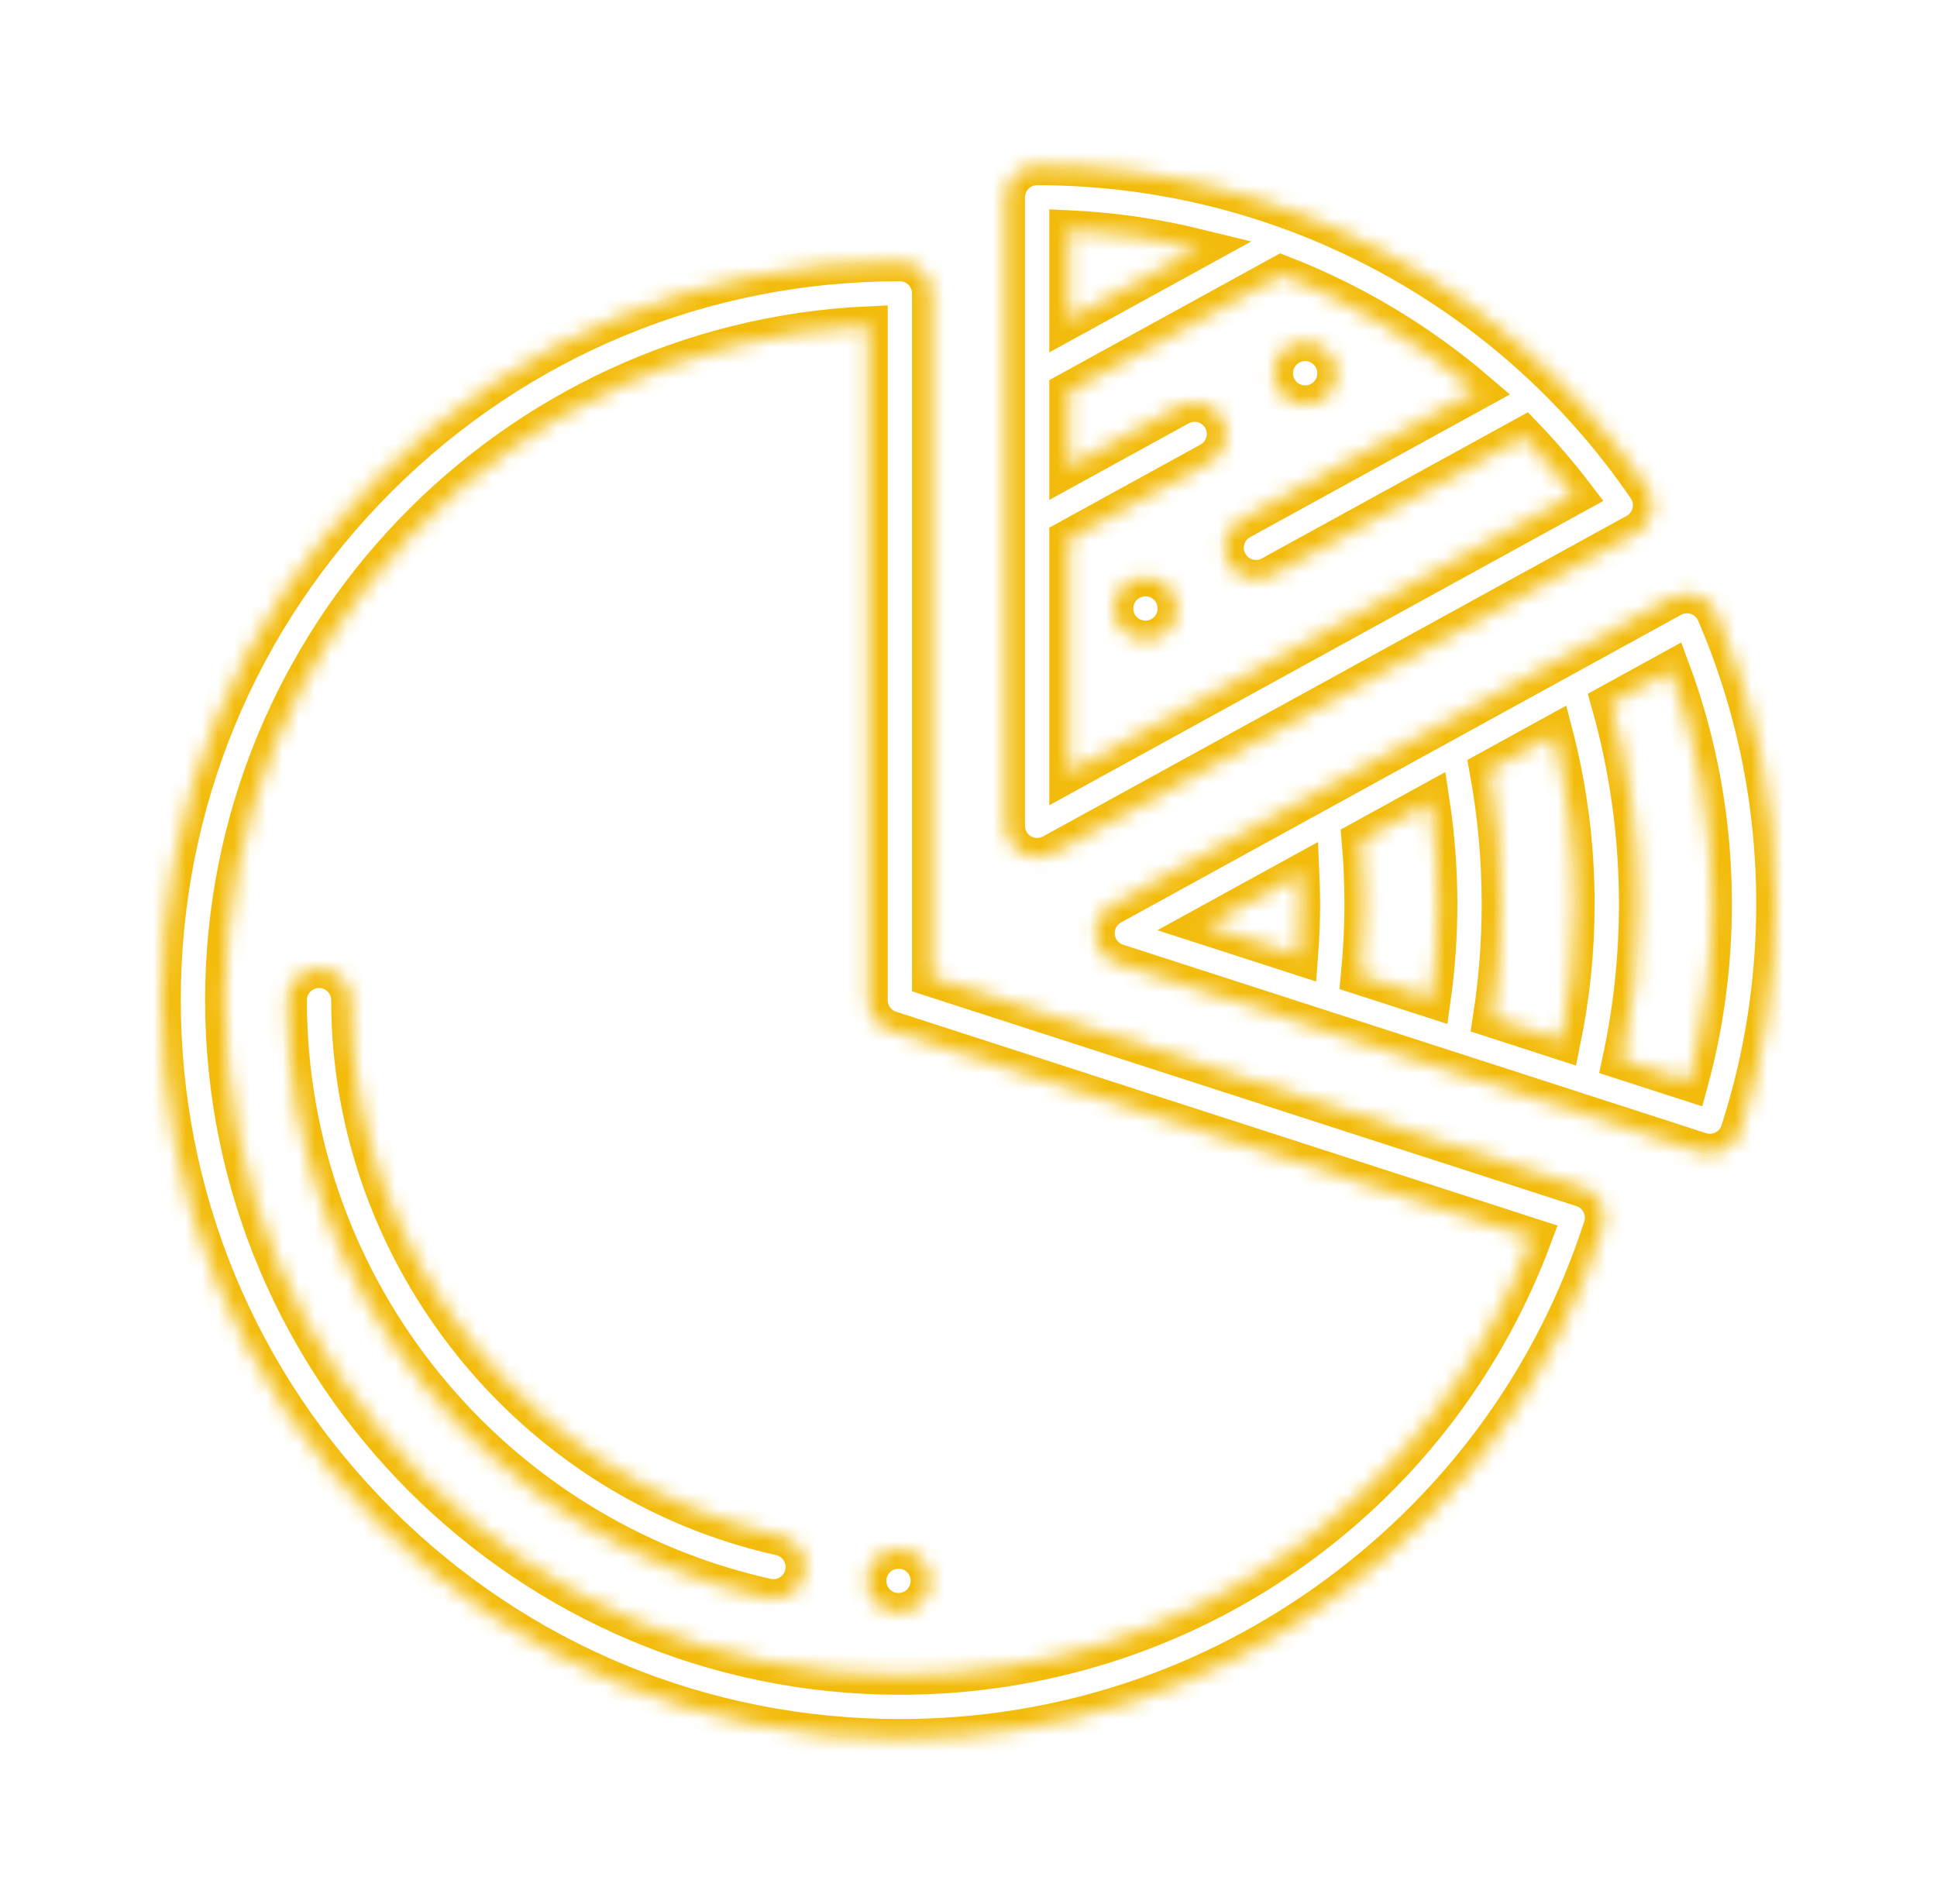 <?xml version="1.0" encoding="UTF-8"?> <svg xmlns="http://www.w3.org/2000/svg" width="120" height="118" viewBox="0 0 120 118" fill="none"><g filter="url(#filter0_f_600_1189)"><path d="M98.031 73.597L57.701 60.555V18.181C57.701 17.103 56.827 16.228 55.748 16.228C43.529 16.228 32.04 20.987 23.399 29.628C14.759 38.269 10 49.757 10 61.977C10 74.196 14.759 85.685 23.399 94.325C32.04 102.966 43.528 107.724 55.748 107.724C65.616 107.724 75.014 104.632 82.925 98.781C90.679 93.046 96.337 85.188 99.288 76.056C99.62 75.029 99.057 73.929 98.031 73.597ZM55.748 103.818C32.676 103.818 13.906 85.048 13.906 61.977C13.906 39.56 31.627 21.204 53.795 20.18V61.977C53.795 62.824 54.341 63.574 55.147 63.835L94.928 76.699C88.821 93.001 73.316 103.818 55.748 103.818Z" fill="#F3BC0D" fill-opacity="0.5"></path><path d="M48.342 95.194C32.91 91.757 21.713 77.788 21.719 61.977C21.719 60.899 20.842 60.024 19.766 60.024C18.689 60.024 17.812 60.899 17.812 61.977C17.814 66.401 18.572 70.737 20.066 74.862C21.51 78.85 23.604 82.549 26.291 85.858C28.955 89.137 32.119 91.934 35.697 94.171C39.342 96.448 43.311 98.075 47.492 99.007C47.633 99.038 47.776 99.055 47.918 99.055C48.355 99.055 48.785 98.905 49.131 98.632C49.48 98.354 49.727 97.962 49.824 97.526C50.057 96.475 49.393 95.428 48.342 95.194Z" fill="#F3BC0D" fill-opacity="0.5"></path><path d="M57.049 96.581C56.68 96.212 56.19 96.007 55.668 96.007H55.664C54.59 96.006 53.713 96.879 53.711 97.954C53.709 98.477 53.912 98.967 54.279 99.337C54.647 99.708 55.137 99.911 55.66 99.913H55.664C56.738 99.913 57.615 99.038 57.617 97.963C57.617 97.442 57.416 96.952 57.049 96.581Z" fill="#F3BC0D" fill-opacity="0.5"></path><path d="M102.02 30.204C93.477 17.726 79.358 10.276 64.252 10.276C63.173 10.276 62.299 11.15 62.299 12.229V51.172C62.299 51.863 62.663 52.502 63.258 52.853C63.564 53.035 63.908 53.125 64.252 53.125C64.576 53.125 64.899 53.045 65.192 52.884L101.349 33.019C101.832 32.753 102.18 32.296 102.308 31.76C102.436 31.224 102.331 30.659 102.02 30.204ZM66.205 14.227C68.939 14.355 71.629 14.75 74.242 15.392L66.205 19.808V14.227ZM66.205 47.871V33.407L74.949 28.602C75.893 28.084 76.24 26.893 75.721 25.95C75.377 25.325 74.721 24.938 74.008 24.938C73.682 24.938 73.356 25.02 73.069 25.178L66.205 28.95V24.265L79.393 17.019C83.776 18.722 87.852 21.155 91.442 24.226L76.869 32.233C76.412 32.483 76.08 32.897 75.934 33.399C75.789 33.899 75.848 34.426 76.098 34.885C76.442 35.508 77.098 35.897 77.813 35.897C78.139 35.897 78.463 35.813 78.75 35.655L94.429 27.042C95.524 28.183 96.561 29.389 97.531 30.66L66.205 47.871Z" fill="#F3BC0D" fill-opacity="0.5"></path><path d="M72.674 36.766C72.332 36.141 71.674 35.752 70.961 35.752C70.635 35.752 70.311 35.836 70.022 35.994C69.565 36.244 69.233 36.658 69.088 37.16C68.942 37.66 69 38.19 69.25 38.647C69.594 39.272 70.25 39.658 70.965 39.658C71.291 39.658 71.615 39.577 71.903 39.418C72.362 39.166 72.694 38.752 72.838 38.25C72.984 37.75 72.926 37.223 72.674 36.766Z" fill="#F3BC0D" fill-opacity="0.5"></path><path d="M82.569 22.188C82.225 21.563 81.569 21.174 80.854 21.174C80.528 21.174 80.203 21.258 79.916 21.416C78.973 21.936 78.625 23.125 79.145 24.069C79.488 24.694 80.145 25.082 80.858 25.082C81.184 25.082 81.508 24.998 81.797 24.84C82.74 24.321 83.086 23.131 82.569 22.188Z" fill="#F3BC0D" fill-opacity="0.5"></path><path d="M106.304 37.986C106.087 37.479 105.665 37.089 105.145 36.91C104.624 36.731 104.051 36.78 103.569 37.045L68.871 56.111C68.188 56.486 67.793 57.231 67.867 58.007C67.941 58.783 68.469 59.441 69.21 59.681L105.333 71.361C105.529 71.424 105.732 71.455 105.934 71.455C106.24 71.455 106.545 71.383 106.823 71.241C107.285 71.005 107.633 70.596 107.792 70.103C109.257 65.567 110 60.83 110 56.024C110 49.761 108.757 43.692 106.304 37.986ZM80.456 59.212L74.717 57.356L80.538 54.157C80.565 54.78 80.583 55.403 80.583 56.024C80.582 57.086 80.537 58.151 80.456 59.212ZM88.679 61.87L84.269 60.444C84.41 58.979 84.489 57.498 84.489 56.024C84.489 54.709 84.43 53.388 84.318 52.08L88.612 49.72C88.926 51.799 89.086 53.91 89.086 56.024C89.086 57.981 88.949 59.94 88.679 61.87ZM96.73 64.474L92.447 63.089C92.808 60.761 92.993 58.391 92.993 56.024C92.993 53.236 92.739 50.45 92.24 47.727L96.259 45.519C97.142 48.934 97.59 52.457 97.59 56.024C97.59 58.872 97.298 61.706 96.73 64.474ZM104.632 67.029L100.472 65.684C101.151 62.523 101.496 59.281 101.496 56.024C101.496 51.793 100.918 47.615 99.781 43.584L103.516 41.531C105.227 46.157 106.094 51.023 106.094 56.024C106.094 59.764 105.603 63.457 104.632 67.029Z" fill="#F3BC0D" fill-opacity="0.5"></path></g><path d="M98.031 73.597L57.701 60.555V18.181C57.701 17.103 56.827 16.228 55.748 16.228C43.529 16.228 32.04 20.987 23.399 29.628C14.759 38.269 10 49.757 10 61.977C10 74.196 14.759 85.685 23.399 94.325C32.04 102.966 43.528 107.724 55.748 107.724C65.616 107.724 75.014 104.632 82.925 98.781C90.679 93.046 96.337 85.188 99.288 76.056C99.62 75.029 99.057 73.929 98.031 73.597ZM55.748 103.818C32.676 103.818 13.906 85.048 13.906 61.977C13.906 39.56 31.627 21.204 53.795 20.18V61.977C53.795 62.824 54.341 63.574 55.147 63.835L94.928 76.699C88.821 93.001 73.316 103.818 55.748 103.818Z" fill="white"></path><path d="M48.342 95.194C32.91 91.757 21.713 77.788 21.719 61.977C21.719 60.899 20.842 60.024 19.766 60.024C18.689 60.024 17.812 60.899 17.812 61.977C17.814 66.401 18.572 70.737 20.066 74.862C21.51 78.85 23.604 82.549 26.291 85.858C28.955 89.137 32.119 91.934 35.697 94.171C39.342 96.448 43.311 98.075 47.492 99.007C47.633 99.038 47.776 99.055 47.918 99.055C48.355 99.055 48.785 98.905 49.131 98.632C49.48 98.354 49.727 97.962 49.824 97.526C50.057 96.475 49.393 95.428 48.342 95.194Z" fill="white"></path><path d="M57.049 96.581C56.68 96.212 56.19 96.007 55.668 96.007H55.664C54.59 96.006 53.713 96.879 53.711 97.954C53.709 98.477 53.912 98.967 54.279 99.337C54.647 99.708 55.137 99.911 55.66 99.913H55.664C56.738 99.913 57.615 99.038 57.617 97.963C57.617 97.442 57.416 96.952 57.049 96.581Z" fill="white"></path><path d="M102.02 30.204C93.477 17.726 79.358 10.276 64.252 10.276C63.173 10.276 62.299 11.15 62.299 12.229V51.172C62.299 51.863 62.663 52.502 63.258 52.853C63.564 53.035 63.908 53.125 64.252 53.125C64.576 53.125 64.899 53.045 65.192 52.884L101.349 33.019C101.832 32.753 102.18 32.296 102.308 31.76C102.436 31.224 102.331 30.659 102.02 30.204ZM66.205 14.227C68.939 14.355 71.629 14.75 74.242 15.392L66.205 19.808V14.227ZM66.205 47.871V33.407L74.949 28.602C75.893 28.084 76.24 26.893 75.721 25.95C75.377 25.325 74.721 24.938 74.008 24.938C73.682 24.938 73.356 25.02 73.069 25.178L66.205 28.95V24.265L79.393 17.019C83.776 18.722 87.852 21.155 91.442 24.226L76.869 32.233C76.412 32.483 76.08 32.897 75.934 33.399C75.789 33.899 75.848 34.426 76.098 34.885C76.442 35.508 77.098 35.897 77.813 35.897C78.139 35.897 78.463 35.813 78.75 35.655L94.429 27.042C95.524 28.183 96.561 29.389 97.531 30.66L66.205 47.871Z" fill="white"></path><path d="M72.674 36.766C72.332 36.141 71.674 35.752 70.961 35.752C70.635 35.752 70.311 35.836 70.022 35.994C69.565 36.244 69.233 36.658 69.088 37.16C68.942 37.66 69 38.19 69.25 38.647C69.594 39.272 70.25 39.658 70.965 39.658C71.291 39.658 71.615 39.577 71.903 39.418C72.362 39.166 72.694 38.752 72.838 38.25C72.984 37.75 72.926 37.223 72.674 36.766Z" fill="white"></path><path d="M82.569 22.188C82.225 21.563 81.569 21.174 80.854 21.174C80.528 21.174 80.203 21.258 79.916 21.416C78.973 21.936 78.625 23.125 79.145 24.069C79.488 24.694 80.145 25.082 80.858 25.082C81.184 25.082 81.508 24.998 81.797 24.84C82.74 24.321 83.086 23.131 82.569 22.188Z" fill="white"></path><path d="M106.304 37.986C106.087 37.479 105.665 37.089 105.145 36.91C104.624 36.731 104.051 36.78 103.569 37.045L68.871 56.111C68.188 56.486 67.793 57.231 67.867 58.007C67.941 58.783 68.469 59.441 69.21 59.681L105.333 71.361C105.529 71.424 105.732 71.455 105.934 71.455C106.24 71.455 106.545 71.383 106.823 71.241C107.285 71.005 107.633 70.596 107.792 70.103C109.257 65.567 110 60.83 110 56.024C110 49.761 108.757 43.692 106.304 37.986ZM80.456 59.212L74.717 57.356L80.538 54.157C80.565 54.78 80.583 55.403 80.583 56.024C80.582 57.086 80.537 58.151 80.456 59.212ZM88.679 61.87L84.269 60.444C84.41 58.979 84.489 57.498 84.489 56.024C84.489 54.709 84.43 53.388 84.318 52.08L88.612 49.72C88.926 51.799 89.086 53.91 89.086 56.024C89.086 57.981 88.949 59.94 88.679 61.87ZM96.73 64.474L92.447 63.089C92.808 60.761 92.993 58.391 92.993 56.024C92.993 53.236 92.739 50.45 92.24 47.727L96.259 45.519C97.142 48.934 97.59 52.457 97.59 56.024C97.59 58.872 97.298 61.706 96.73 64.474ZM104.632 67.029L100.472 65.684C101.151 62.523 101.496 59.281 101.496 56.024C101.496 51.793 100.918 47.615 99.781 43.584L103.516 41.531C105.227 46.157 106.094 51.023 106.094 56.024C106.094 59.764 105.603 63.457 104.632 67.029Z" fill="white"></path><mask id="path-3-inside-1_600_1189" fill="white"><path d="M98.031 73.597L57.701 60.555V18.181C57.701 17.103 56.827 16.228 55.748 16.228C43.529 16.228 32.04 20.987 23.399 29.628C14.759 38.269 10 49.757 10 61.977C10 74.196 14.759 85.685 23.399 94.325C32.04 102.966 43.528 107.724 55.748 107.724C65.616 107.724 75.014 104.632 82.925 98.781C90.679 93.046 96.337 85.188 99.288 76.056C99.62 75.029 99.057 73.929 98.031 73.597ZM55.748 103.818C32.676 103.818 13.906 85.048 13.906 61.977C13.906 39.56 31.627 21.204 53.795 20.18V61.977C53.795 62.824 54.341 63.574 55.147 63.835L94.928 76.699C88.821 93.001 73.316 103.818 55.748 103.818Z"></path><path d="M48.342 95.194C32.91 91.757 21.713 77.788 21.719 61.977C21.719 60.899 20.842 60.024 19.766 60.024C18.689 60.024 17.812 60.899 17.812 61.977C17.814 66.401 18.572 70.737 20.066 74.862C21.51 78.85 23.604 82.549 26.291 85.858C28.955 89.137 32.119 91.934 35.697 94.171C39.342 96.448 43.311 98.075 47.492 99.007C47.633 99.038 47.776 99.055 47.918 99.055C48.355 99.055 48.785 98.905 49.131 98.632C49.48 98.354 49.727 97.962 49.824 97.526C50.057 96.475 49.393 95.428 48.342 95.194Z"></path><path d="M57.049 96.581C56.68 96.212 56.19 96.007 55.668 96.007H55.664C54.59 96.006 53.713 96.879 53.711 97.954C53.709 98.477 53.912 98.967 54.279 99.337C54.647 99.708 55.137 99.911 55.66 99.913H55.664C56.738 99.913 57.615 99.038 57.617 97.963C57.617 97.442 57.416 96.952 57.049 96.581Z"></path><path d="M102.02 30.204C93.477 17.726 79.358 10.276 64.252 10.276C63.173 10.276 62.299 11.15 62.299 12.229V51.172C62.299 51.863 62.663 52.502 63.258 52.853C63.564 53.035 63.908 53.125 64.252 53.125C64.576 53.125 64.899 53.045 65.192 52.884L101.349 33.019C101.832 32.753 102.18 32.296 102.308 31.76C102.436 31.224 102.331 30.659 102.02 30.204ZM66.205 14.227C68.939 14.355 71.629 14.75 74.242 15.392L66.205 19.808V14.227ZM66.205 47.871V33.407L74.949 28.602C75.893 28.084 76.24 26.893 75.721 25.95C75.377 25.325 74.721 24.938 74.008 24.938C73.682 24.938 73.356 25.02 73.069 25.178L66.205 28.95V24.265L79.393 17.019C83.776 18.722 87.852 21.155 91.442 24.226L76.869 32.233C76.412 32.483 76.08 32.897 75.934 33.399C75.789 33.899 75.848 34.426 76.098 34.885C76.442 35.508 77.098 35.897 77.813 35.897C78.139 35.897 78.463 35.813 78.75 35.655L94.429 27.042C95.524 28.183 96.561 29.389 97.531 30.66L66.205 47.871Z"></path><path d="M72.674 36.766C72.332 36.141 71.674 35.752 70.961 35.752C70.635 35.752 70.311 35.836 70.022 35.994C69.565 36.244 69.233 36.658 69.088 37.16C68.942 37.66 69 38.19 69.25 38.647C69.594 39.272 70.25 39.658 70.965 39.658C71.291 39.658 71.615 39.577 71.903 39.418C72.362 39.166 72.694 38.752 72.838 38.25C72.984 37.75 72.926 37.223 72.674 36.766Z"></path><path d="M82.569 22.188C82.225 21.563 81.569 21.174 80.854 21.174C80.528 21.174 80.203 21.258 79.916 21.416C78.973 21.936 78.625 23.125 79.145 24.069C79.488 24.694 80.145 25.082 80.858 25.082C81.184 25.082 81.508 24.998 81.797 24.84C82.74 24.321 83.086 23.131 82.569 22.188Z"></path><path d="M106.304 37.986C106.087 37.479 105.665 37.089 105.145 36.91C104.624 36.731 104.051 36.78 103.569 37.045L68.871 56.111C68.188 56.486 67.793 57.231 67.867 58.007C67.941 58.783 68.469 59.441 69.21 59.681L105.333 71.361C105.529 71.424 105.732 71.455 105.934 71.455C106.24 71.455 106.545 71.383 106.823 71.241C107.285 71.005 107.633 70.596 107.792 70.103C109.257 65.567 110 60.83 110 56.024C110 49.761 108.757 43.692 106.304 37.986ZM80.456 59.212L74.717 57.356L80.538 54.157C80.565 54.78 80.583 55.403 80.583 56.024C80.582 57.086 80.537 58.151 80.456 59.212ZM88.679 61.87L84.269 60.444C84.41 58.979 84.489 57.498 84.489 56.024C84.489 54.709 84.43 53.388 84.318 52.08L88.612 49.72C88.926 51.799 89.086 53.91 89.086 56.024C89.086 57.981 88.949 59.94 88.679 61.87ZM96.73 64.474L92.447 63.089C92.808 60.761 92.993 58.391 92.993 56.024C92.993 53.236 92.739 50.45 92.24 47.727L96.259 45.519C97.142 48.934 97.59 52.457 97.59 56.024C97.59 58.872 97.298 61.706 96.73 64.474ZM104.632 67.029L100.472 65.684C101.151 62.523 101.496 59.281 101.496 56.024C101.496 51.793 100.918 47.615 99.781 43.584L103.516 41.531C105.227 46.157 106.094 51.023 106.094 56.024C106.094 59.764 105.603 63.457 104.632 67.029Z"></path></mask><path d="M98.031 73.597L57.701 60.555V18.181C57.701 17.103 56.827 16.228 55.748 16.228C43.529 16.228 32.04 20.987 23.399 29.628C14.759 38.269 10 49.757 10 61.977C10 74.196 14.759 85.685 23.399 94.325C32.04 102.966 43.528 107.724 55.748 107.724C65.616 107.724 75.014 104.632 82.925 98.781C90.679 93.046 96.337 85.188 99.288 76.056C99.62 75.029 99.057 73.929 98.031 73.597ZM55.748 103.818C32.676 103.818 13.906 85.048 13.906 61.977C13.906 39.56 31.627 21.204 53.795 20.18V61.977C53.795 62.824 54.341 63.574 55.147 63.835L94.928 76.699C88.821 93.001 73.316 103.818 55.748 103.818Z" stroke="#F3BC0D" stroke-width="2.4" mask="url(#path-3-inside-1_600_1189)"></path><path d="M48.342 95.194C32.91 91.757 21.713 77.788 21.719 61.977C21.719 60.899 20.842 60.024 19.766 60.024C18.689 60.024 17.812 60.899 17.812 61.977C17.814 66.401 18.572 70.737 20.066 74.862C21.51 78.85 23.604 82.549 26.291 85.858C28.955 89.137 32.119 91.934 35.697 94.171C39.342 96.448 43.311 98.075 47.492 99.007C47.633 99.038 47.776 99.055 47.918 99.055C48.355 99.055 48.785 98.905 49.131 98.632C49.48 98.354 49.727 97.962 49.824 97.526C50.057 96.475 49.393 95.428 48.342 95.194Z" stroke="#F3BC0D" stroke-width="2.4" mask="url(#path-3-inside-1_600_1189)"></path><path d="M57.049 96.581C56.68 96.212 56.19 96.007 55.668 96.007H55.664C54.59 96.006 53.713 96.879 53.711 97.954C53.709 98.477 53.912 98.967 54.279 99.337C54.647 99.708 55.137 99.911 55.66 99.913H55.664C56.738 99.913 57.615 99.038 57.617 97.963C57.617 97.442 57.416 96.952 57.049 96.581Z" stroke="#F3BC0D" stroke-width="2.4" mask="url(#path-3-inside-1_600_1189)"></path><path d="M102.02 30.204C93.477 17.726 79.358 10.276 64.252 10.276C63.173 10.276 62.299 11.15 62.299 12.229V51.172C62.299 51.863 62.663 52.502 63.258 52.853C63.564 53.035 63.908 53.125 64.252 53.125C64.576 53.125 64.899 53.045 65.192 52.884L101.349 33.019C101.832 32.753 102.18 32.296 102.308 31.76C102.436 31.224 102.331 30.659 102.02 30.204ZM66.205 14.227C68.939 14.355 71.629 14.75 74.242 15.392L66.205 19.808V14.227ZM66.205 47.871V33.407L74.949 28.602C75.893 28.084 76.24 26.893 75.721 25.95C75.377 25.325 74.721 24.938 74.008 24.938C73.682 24.938 73.356 25.02 73.069 25.178L66.205 28.95V24.265L79.393 17.019C83.776 18.722 87.852 21.155 91.442 24.226L76.869 32.233C76.412 32.483 76.08 32.897 75.934 33.399C75.789 33.899 75.848 34.426 76.098 34.885C76.442 35.508 77.098 35.897 77.813 35.897C78.139 35.897 78.463 35.813 78.75 35.655L94.429 27.042C95.524 28.183 96.561 29.389 97.531 30.66L66.205 47.871Z" stroke="#F3BC0D" stroke-width="2.4" mask="url(#path-3-inside-1_600_1189)"></path><path d="M72.674 36.766C72.332 36.141 71.674 35.752 70.961 35.752C70.635 35.752 70.311 35.836 70.022 35.994C69.565 36.244 69.233 36.658 69.088 37.16C68.942 37.66 69 38.19 69.25 38.647C69.594 39.272 70.25 39.658 70.965 39.658C71.291 39.658 71.615 39.577 71.903 39.418C72.362 39.166 72.694 38.752 72.838 38.25C72.984 37.75 72.926 37.223 72.674 36.766Z" stroke="#F3BC0D" stroke-width="2.4" mask="url(#path-3-inside-1_600_1189)"></path><path d="M82.569 22.188C82.225 21.563 81.569 21.174 80.854 21.174C80.528 21.174 80.203 21.258 79.916 21.416C78.973 21.936 78.625 23.125 79.145 24.069C79.488 24.694 80.145 25.082 80.858 25.082C81.184 25.082 81.508 24.998 81.797 24.84C82.74 24.321 83.086 23.131 82.569 22.188Z" stroke="#F3BC0D" stroke-width="2.4" mask="url(#path-3-inside-1_600_1189)"></path><path d="M106.304 37.986C106.087 37.479 105.665 37.089 105.145 36.91C104.624 36.731 104.051 36.78 103.569 37.045L68.871 56.111C68.188 56.486 67.793 57.231 67.867 58.007C67.941 58.783 68.469 59.441 69.21 59.681L105.333 71.361C105.529 71.424 105.732 71.455 105.934 71.455C106.24 71.455 106.545 71.383 106.823 71.241C107.285 71.005 107.633 70.596 107.792 70.103C109.257 65.567 110 60.83 110 56.024C110 49.761 108.757 43.692 106.304 37.986ZM80.456 59.212L74.717 57.356L80.538 54.157C80.565 54.78 80.583 55.403 80.583 56.024C80.582 57.086 80.537 58.151 80.456 59.212ZM88.679 61.87L84.269 60.444C84.41 58.979 84.489 57.498 84.489 56.024C84.489 54.709 84.43 53.388 84.318 52.08L88.612 49.72C88.926 51.799 89.086 53.91 89.086 56.024C89.086 57.981 88.949 59.94 88.679 61.87ZM96.73 64.474L92.447 63.089C92.808 60.761 92.993 58.391 92.993 56.024C92.993 53.236 92.739 50.45 92.24 47.727L96.259 45.519C97.142 48.934 97.59 52.457 97.59 56.024C97.59 58.872 97.298 61.706 96.73 64.474ZM104.632 67.029L100.472 65.684C101.151 62.523 101.496 59.281 101.496 56.024C101.496 51.793 100.918 47.615 99.781 43.584L103.516 41.531C105.227 46.157 106.094 51.023 106.094 56.024C106.094 59.764 105.603 63.457 104.632 67.029Z" stroke="#F3BC0D" stroke-width="2.4" mask="url(#path-3-inside-1_600_1189)"></path><defs><filter id="filter0_f_600_1189" x="0" y="0.276" width="120" height="117.449" filterUnits="userSpaceOnUse" color-interpolation-filters="sRGB"><feFlood flood-opacity="0" result="BackgroundImageFix"></feFlood><feBlend mode="normal" in="SourceGraphic" in2="BackgroundImageFix" result="shape"></feBlend><feGaussianBlur stdDeviation="5" result="effect1_foregroundBlur_600_1189"></feGaussianBlur></filter></defs></svg> 